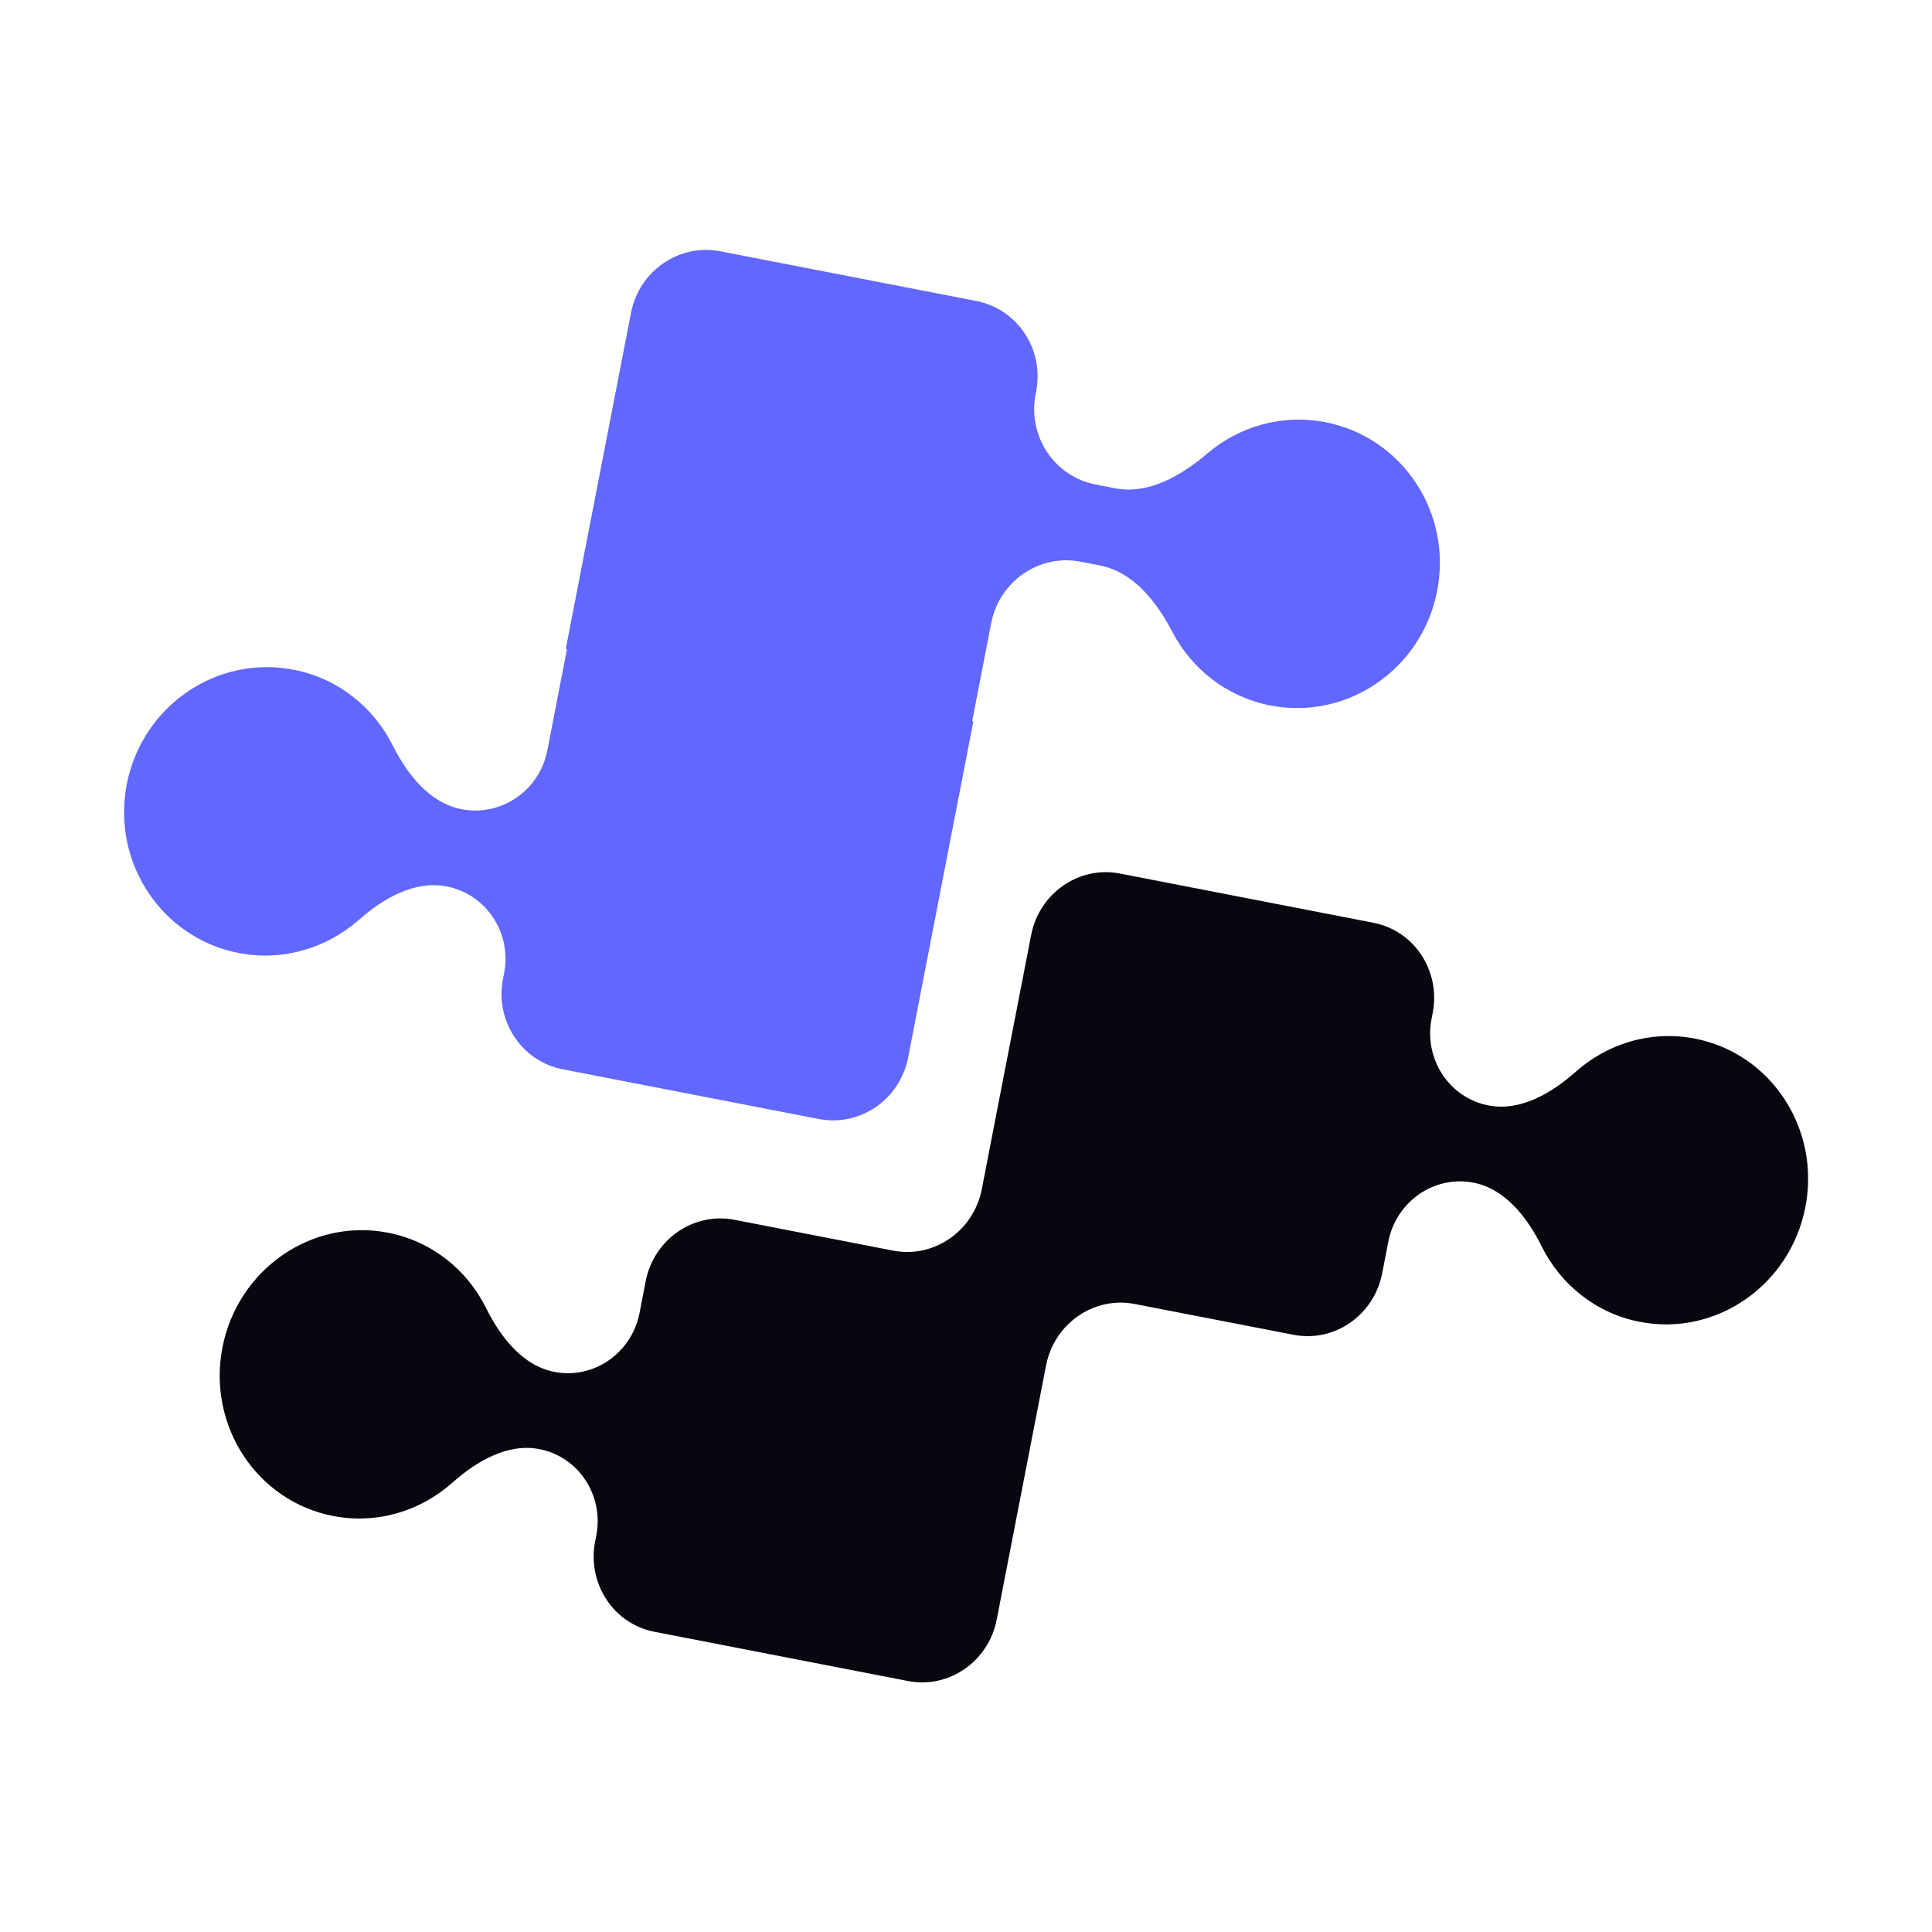 <?xml version="1.0" encoding="UTF-8"?> <svg xmlns="http://www.w3.org/2000/svg" xmlns:xlink="http://www.w3.org/1999/xlink" xmlns:svgjs="http://svgjs.com/svgjs" version="1.1" width="1000" height="1000"><style> #light-icon { display: inline; } #dark-icon { display: none; } @media (prefers-color-scheme: dark) { #light-icon { display: none; } #dark-icon { display: inline; } } </style><g id="light-icon"><svg xmlns="http://www.w3.org/2000/svg" xmlns:xlink="http://www.w3.org/1999/xlink" xmlns:svgjs="http://svgjs.com/svgjs" version="1.1" width="1000" height="1000"><g transform="matrix(31.25,0,0,31.25,-1.968,-2.586)"><svg xmlns="http://www.w3.org/2000/svg" xmlns:xlink="http://www.w3.org/1999/xlink" xmlns:svgjs="http://svgjs.com/svgjs" version="1.1" width="32" height="32"><svg xmlns="http://www.w3.org/2000/svg" width="32" height="32" viewBox="0 0 32 32" fill="none"><path fill-rule="evenodd" clip-rule="evenodd" d="M9.247 22.806C8.721 22.704 8.357 22.236 8.114 21.748C7.802 21.12 7.22 20.642 6.489 20.5C5.226 20.255 3.999 21.107 3.747 22.402C3.496 23.698 4.316 24.947 5.579 25.192C6.309 25.334 7.028 25.109 7.553 24.643C7.96 24.281 8.473 23.983 8.999 24.085V24.085C9.647 24.211 10.069 24.853 9.939 25.519L9.92 25.616C9.786 26.31 10.225 26.979 10.901 27.11L15.104 27.926C15.78 28.057 16.438 27.601 16.572 26.907L17.389 22.699C17.523 22.006 18.181 21.549 18.857 21.681L21.488 22.191C22.164 22.323 22.822 21.867 22.956 21.173L23.058 20.649C23.187 19.983 23.818 19.546 24.467 19.671V19.671C24.992 19.773 25.357 20.242 25.599 20.729C25.912 21.357 26.494 21.835 27.225 21.977C28.487 22.222 29.715 21.37 29.966 20.075C30.218 18.779 29.398 17.53 28.135 17.285C27.405 17.143 26.686 17.369 26.161 17.835C25.754 18.196 25.241 18.494 24.715 18.392V18.392C24.066 18.266 23.645 17.624 23.774 16.959L23.793 16.861C23.928 16.167 23.489 15.498 22.812 15.367L18.61 14.551C17.934 14.42 17.276 14.876 17.142 15.57L16.889 16.873L16.64 18.152L16.325 19.778C16.19 20.472 15.533 20.928 14.857 20.797L12.226 20.286C11.549 20.155 10.892 20.611 10.757 21.305L10.656 21.829C10.526 22.494 9.896 22.932 9.247 22.806V22.806Z" fill="#07080F"></path><path fill-rule="evenodd" clip-rule="evenodd" d="M7.71 13.486C7.18 13.383 6.811 12.914 6.566 12.426C6.25 11.797 5.662 11.318 4.925 11.175C3.651 10.928 2.415 11.777 2.163 13.073C1.912 14.369 2.741 15.619 4.015 15.867C4.752 16.01 5.476 15.785 6.005 15.32C6.414 14.959 6.931 14.662 7.462 14.765C8.116 14.892 8.542 15.535 8.413 16.201L8.394 16.298C8.259 16.992 8.703 17.662 9.385 17.794L13.625 18.617C14.307 18.749 14.969 18.294 15.104 17.6L16.183 12.042C16.184 12.037 16.18 12.031 16.175 12.03C16.169 12.029 16.166 12.024 16.167 12.018L16.48 10.403C16.615 9.709 17.277 9.254 17.959 9.386L18.283 9.449C18.835 9.557 19.219 10.047 19.482 10.551C19.802 11.163 20.382 11.627 21.106 11.768C22.38 12.015 23.616 11.165 23.867 9.869C24.119 8.574 23.29 7.323 22.016 7.076C21.293 6.935 20.582 7.149 20.056 7.597C19.623 7.965 19.084 8.277 18.531 8.17L18.207 8.107C17.525 7.974 17.081 7.305 17.216 6.611L17.225 6.564C17.36 5.87 16.916 5.201 16.234 5.068L11.994 4.245C11.312 4.113 10.65 4.568 10.515 5.262L9.436 10.82C9.435 10.826 9.439 10.831 9.444 10.832C9.45 10.833 9.454 10.838 9.452 10.844L9.129 12.51C9 13.176 8.365 13.613 7.71 13.486Z" fill="#6167FF"></path></svg></svg></g></svg></g><g id="dark-icon"><svg xmlns="http://www.w3.org/2000/svg" xmlns:xlink="http://www.w3.org/1999/xlink" xmlns:svgjs="http://svgjs.com/svgjs" version="1.1" width="1000" height="1000"><rect width="1000" height="1000" rx="200" ry="200" fill="#eeeeee"></rect><g transform="matrix(25,0,0,25,98.439,97.948)"><svg xmlns="http://www.w3.org/2000/svg" xmlns:xlink="http://www.w3.org/1999/xlink" xmlns:svgjs="http://svgjs.com/svgjs" version="1.1" width="32" height="32"><svg xmlns="http://www.w3.org/2000/svg" width="32" height="32" viewBox="0 0 32 32" fill="none"><path fill-rule="evenodd" clip-rule="evenodd" d="M9.247 22.806C8.721 22.704 8.357 22.236 8.114 21.748C7.802 21.12 7.22 20.642 6.489 20.5C5.226 20.255 3.999 21.107 3.747 22.402C3.496 23.698 4.316 24.947 5.579 25.192C6.309 25.334 7.028 25.109 7.553 24.643C7.96 24.281 8.473 23.983 8.999 24.085V24.085C9.647 24.211 10.069 24.853 9.939 25.519L9.92 25.616C9.786 26.31 10.225 26.979 10.901 27.11L15.104 27.926C15.78 28.057 16.438 27.601 16.572 26.907L17.389 22.699C17.523 22.006 18.181 21.549 18.857 21.681L21.488 22.191C22.164 22.323 22.822 21.867 22.956 21.173L23.058 20.649C23.187 19.983 23.818 19.546 24.467 19.671V19.671C24.992 19.773 25.357 20.242 25.599 20.729C25.912 21.357 26.494 21.835 27.225 21.977C28.487 22.222 29.715 21.37 29.966 20.075C30.218 18.779 29.398 17.53 28.135 17.285C27.405 17.143 26.686 17.369 26.161 17.835C25.754 18.196 25.241 18.494 24.715 18.392V18.392C24.066 18.266 23.645 17.624 23.774 16.959L23.793 16.861C23.928 16.167 23.489 15.498 22.812 15.367L18.61 14.551C17.934 14.42 17.276 14.876 17.142 15.57L16.889 16.873L16.64 18.152L16.325 19.778C16.19 20.472 15.533 20.928 14.857 20.797L12.226 20.286C11.549 20.155 10.892 20.611 10.757 21.305L10.656 21.829C10.526 22.494 9.896 22.932 9.247 22.806V22.806Z" fill="#07080F"></path><path fill-rule="evenodd" clip-rule="evenodd" d="M7.71 13.486C7.18 13.383 6.811 12.914 6.566 12.426C6.25 11.797 5.662 11.318 4.925 11.175C3.651 10.928 2.415 11.777 2.163 13.073C1.912 14.369 2.741 15.619 4.015 15.867C4.752 16.01 5.476 15.785 6.005 15.32C6.414 14.959 6.931 14.662 7.462 14.765C8.116 14.892 8.542 15.535 8.413 16.201L8.394 16.298C8.259 16.992 8.703 17.662 9.385 17.794L13.625 18.617C14.307 18.749 14.969 18.294 15.104 17.6L16.183 12.042C16.184 12.037 16.18 12.031 16.175 12.03C16.169 12.029 16.166 12.024 16.167 12.018L16.48 10.403C16.615 9.709 17.277 9.254 17.959 9.386L18.283 9.449C18.835 9.557 19.219 10.047 19.482 10.551C19.802 11.163 20.382 11.627 21.106 11.768C22.38 12.015 23.616 11.165 23.867 9.869C24.119 8.574 23.29 7.323 22.016 7.076C21.293 6.935 20.582 7.149 20.056 7.597C19.623 7.965 19.084 8.277 18.531 8.17L18.207 8.107C17.525 7.974 17.081 7.305 17.216 6.611L17.225 6.564C17.36 5.87 16.916 5.201 16.234 5.068L11.994 4.245C11.312 4.113 10.65 4.568 10.515 5.262L9.436 10.82C9.435 10.826 9.439 10.831 9.444 10.832C9.45 10.833 9.454 10.838 9.452 10.844L9.129 12.51C9 13.176 8.365 13.613 7.71 13.486Z" fill="#6167FF"></path></svg></svg></g></svg></g></svg> 